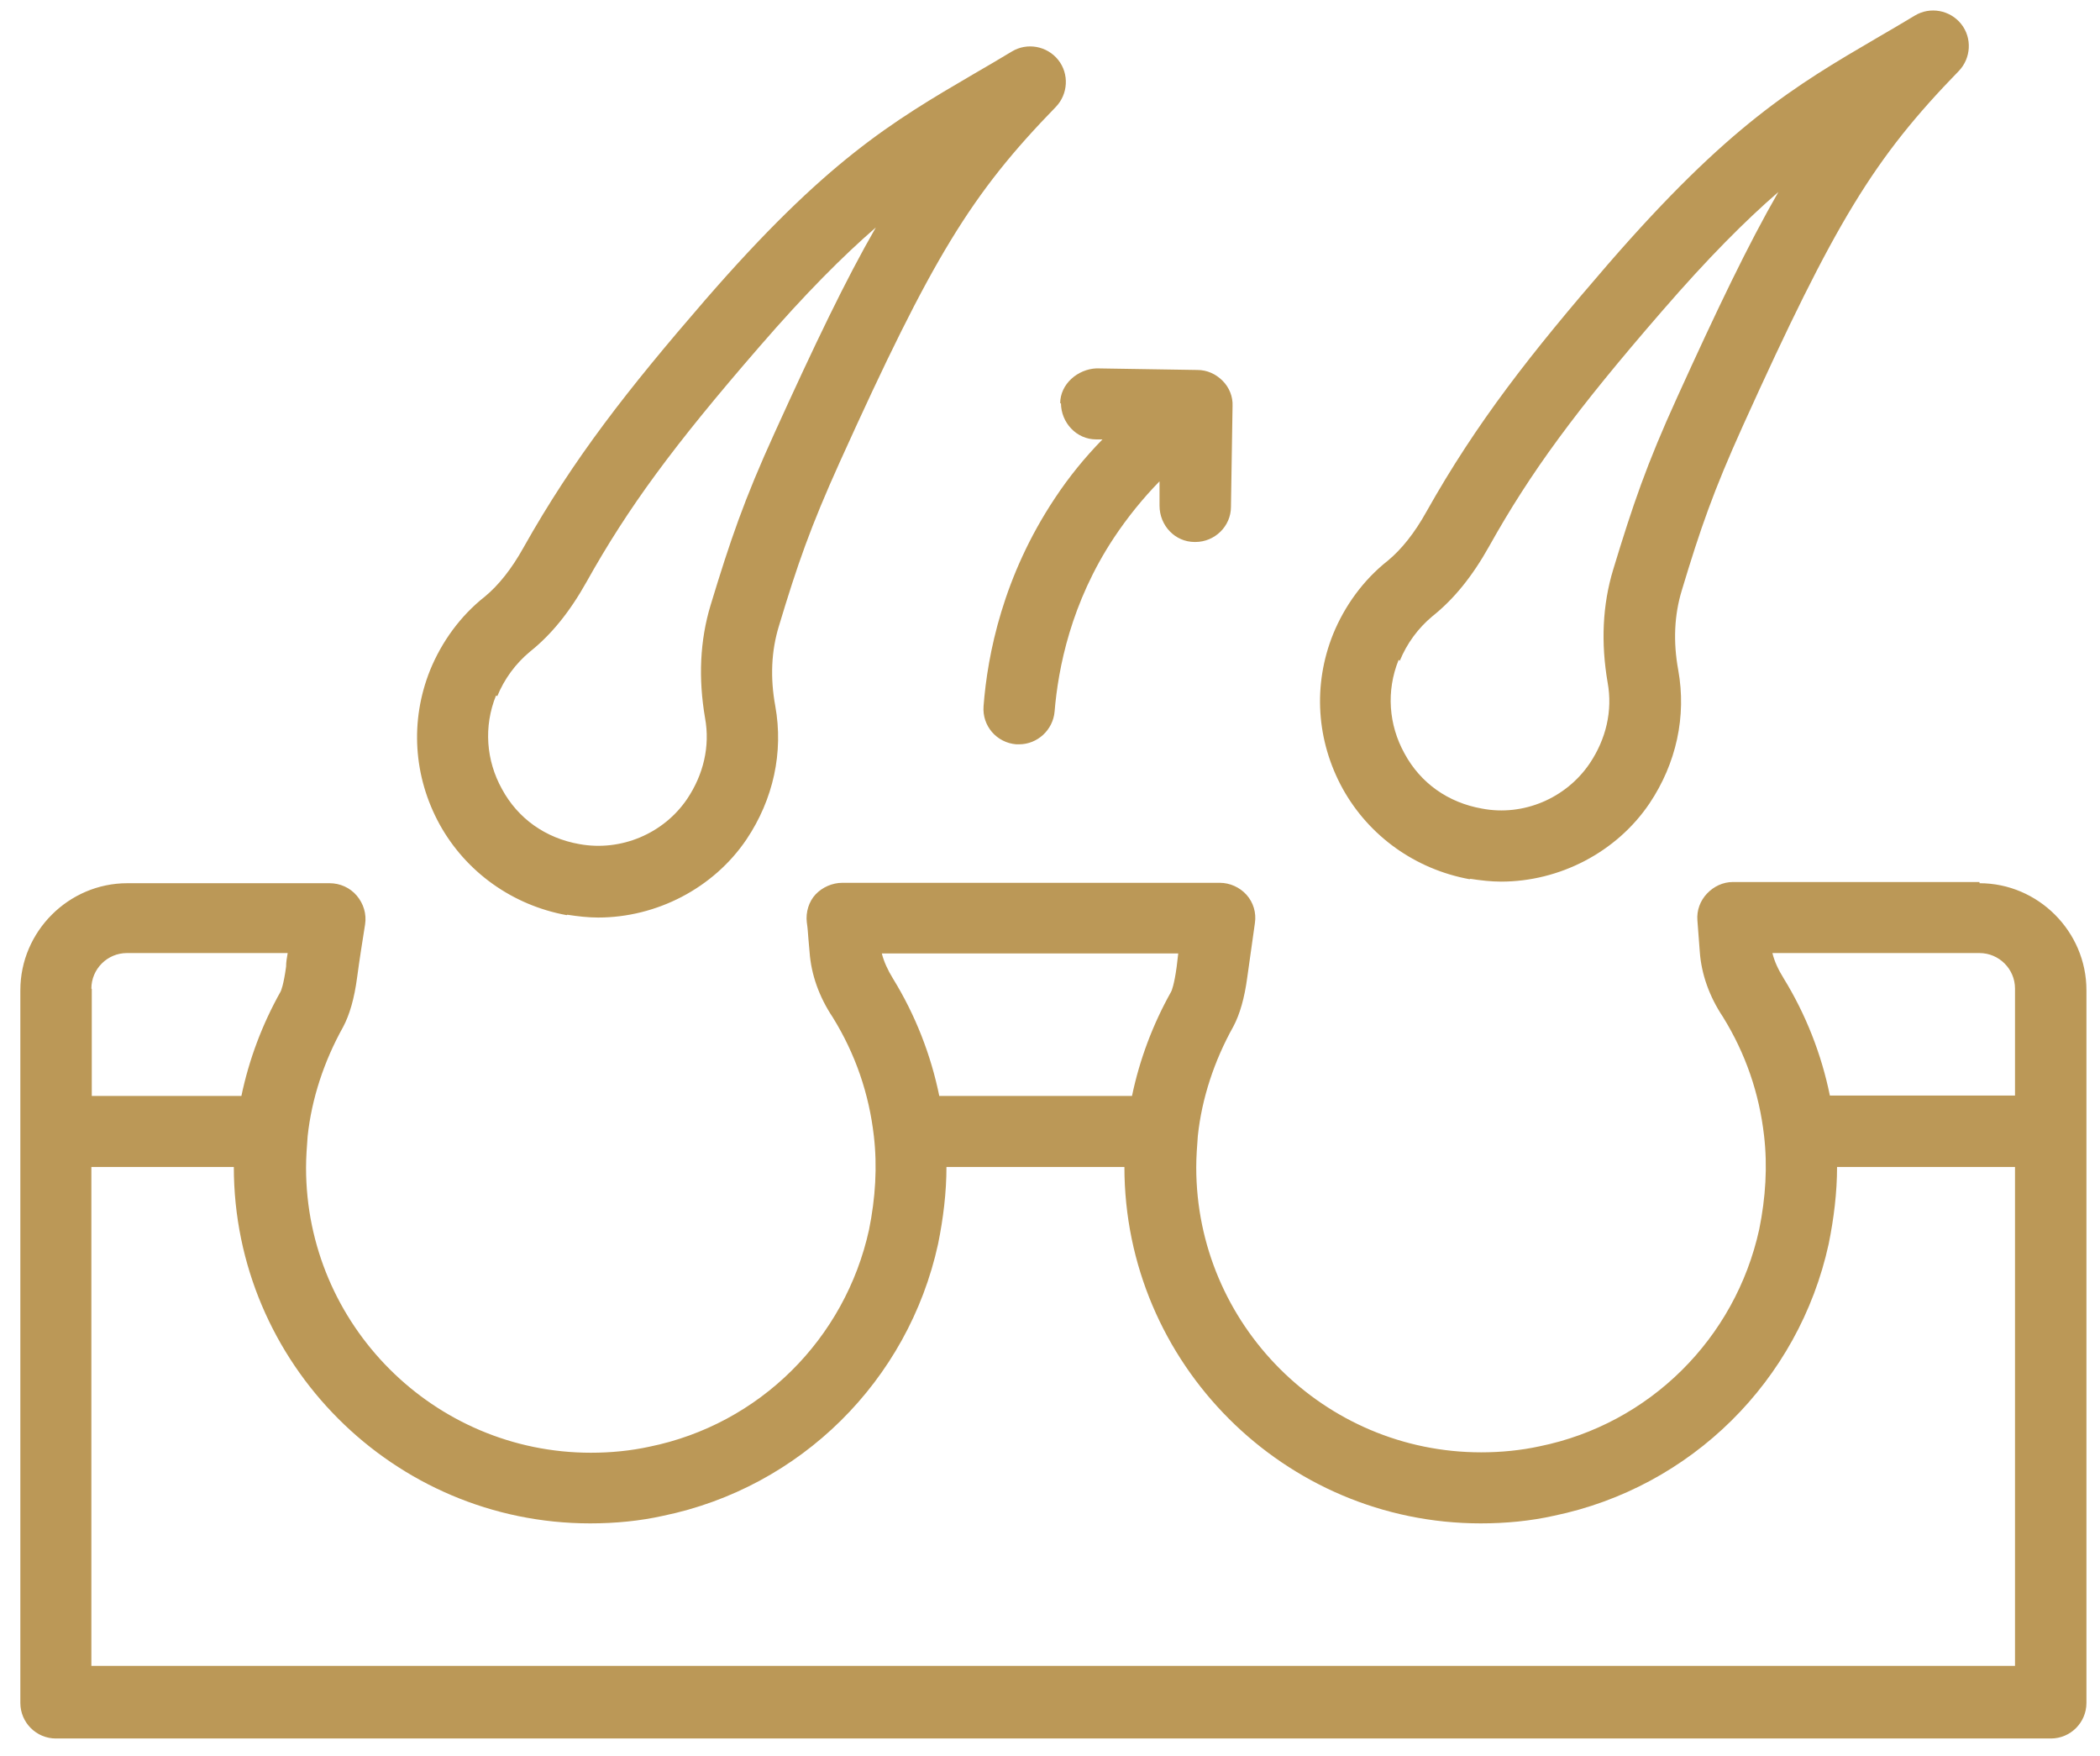 <svg xmlns="http://www.w3.org/2000/svg" id="Layer_1" viewBox="0 0 52.63 44"><defs><style>      .st0 {        fill: #bb9857;      }    </style></defs><path class="st0" d="M49.61,22.1h-6.18c-.25,0-.48.11-.65.29s-.26.42-.24.67c.02.27.04.54.06.79.04.56.24,1.12.58,1.63.57.92.91,1.92,1.03,2.97.09.77.04,1.56-.12,2.35-.6,2.74-2.75,4.88-5.51,5.44-.46.1-.96.15-1.46.15-3.94,0-7.14-3.21-7.14-7.14,0-.26.02-.53.04-.79.1-.94.41-1.88.89-2.74.16-.3.28-.71.35-1.24l.19-1.35c.04-.26-.04-.52-.21-.71s-.42-.3-.67-.3h-9.46c-.25,0-.5.11-.67.29s-.25.45-.22.7c.02.13.03.27.04.41l.03.34c.04.56.24,1.12.58,1.63.57.92.91,1.92,1.03,2.97.09.77.04,1.56-.12,2.35-.6,2.74-2.75,4.88-5.51,5.44-.46.1-.96.15-1.46.15-3.94,0-7.14-3.21-7.14-7.14,0-.26.02-.53.04-.79.1-.94.41-1.88.89-2.74.16-.3.28-.71.35-1.24.06-.45.13-.89.2-1.33.04-.26-.04-.52-.21-.72-.17-.2-.42-.31-.68-.31H3.19c-1.47,0-2.68,1.21-2.68,2.68v17.86c0,.49.4.89.89.89h50c.49,0,.89-.4.89-.89v-17.86c0-1.47-1.21-2.68-2.68-2.68v-.02ZM49.61,23.88c.49,0,.89.4.89.89v2.68h-4.64c-.21-1.03-.6-2.03-1.16-2.94-.13-.21-.23-.42-.28-.63h5.2,0ZM29.53,23.88l-.04.34c-.06.45-.13.62-.14.63-.46.82-.79,1.7-.98,2.61h-4.83c-.21-1.03-.6-2.03-1.16-2.94-.13-.21-.23-.43-.28-.63h7.44ZM2.29,24.77c0-.49.4-.89.89-.89h4.03c-.02.12-.04.22-.04.34-.06.45-.13.62-.14.63-.46.82-.79,1.7-.98,2.61h-3.75v-2.68ZM50.51,41.74H2.29v-12.5h3.57c0,4.92,4.01,8.93,8.93,8.93.63,0,1.25-.06,1.83-.19,3.44-.71,6.14-3.38,6.89-6.81.13-.64.21-1.29.21-1.93h4.46c0,4.92,4.01,8.93,8.93,8.93.63,0,1.25-.06,1.83-.19,3.44-.71,6.14-3.38,6.89-6.81.13-.64.21-1.29.21-1.93h4.46v12.5ZM36.85,22.02c.26.04.52.07.77.07,1.46,0,2.89-.73,3.72-1.96.67-1,.93-2.18.72-3.34-.13-.71-.1-1.38.09-2,.47-1.56.79-2.48,1.53-4.12,2.32-5.13,3.29-6.71,5.41-8.89.31-.32.34-.83.06-1.18s-.78-.44-1.16-.21c-.33.2-.64.38-.95.56-2.07,1.21-3.71,2.18-6.74,5.67-1.93,2.23-3.29,3.96-4.55,6.2-.3.54-.63.95-.97,1.23-.61.48-1.08,1.13-1.37,1.84-.51,1.27-.42,2.67.24,3.87.66,1.19,1.82,2.02,3.18,2.27h0ZM35.08,16.56c.18-.44.46-.82.82-1.12.54-.43,1-1,1.42-1.75,1.04-1.86,2.17-3.4,4.33-5.89,1.16-1.34,2.09-2.27,2.92-2.99-.76,1.32-1.53,2.93-2.53,5.13-.78,1.71-1.12,2.72-1.61,4.33-.27.89-.31,1.84-.14,2.83.13.71-.04,1.42-.45,2.03-.59.87-1.66,1.33-2.7,1.13-.85-.15-1.54-.64-1.94-1.38-.4-.72-.46-1.57-.15-2.34h.02ZM14.22,22.92c.26.04.52.07.77.07,1.46,0,2.89-.73,3.72-1.96.67-1,.93-2.18.72-3.34-.13-.71-.1-1.38.09-2,.47-1.56.79-2.48,1.53-4.12,2.32-5.13,3.29-6.71,5.41-8.89.31-.32.34-.83.06-1.18s-.78-.44-1.16-.21c-.33.2-.64.38-.95.56-2.07,1.21-3.71,2.18-6.74,5.67-1.93,2.23-3.29,3.96-4.55,6.2-.3.54-.63.95-.97,1.23-.61.48-1.08,1.13-1.37,1.84-.51,1.27-.42,2.67.24,3.87.66,1.19,1.82,2.02,3.18,2.27h0ZM12.46,17.45c.18-.44.46-.82.82-1.12.54-.43,1-1,1.42-1.75,1.04-1.86,2.17-3.4,4.33-5.89,1.16-1.34,2.09-2.27,2.92-2.99-.76,1.32-1.53,2.93-2.53,5.13-.78,1.71-1.12,2.72-1.61,4.33-.27.89-.31,1.84-.14,2.83.13.71-.04,1.42-.45,2.03-.59.87-1.66,1.32-2.7,1.13-.85-.15-1.54-.64-1.94-1.38-.4-.72-.46-1.57-.15-2.34h.02ZM26.57,10.11c0-.49.44-.86.91-.88l2.53.04c.24,0,.46.1.63.27s.26.4.25.63l-.04,2.53c0,.49-.41.88-.89.88h-.02c-.49,0-.88-.41-.88-.91v-.61c-.42.43-.8.9-1.14,1.41-1.08,1.63-1.4,3.27-1.49,4.36-.04.46-.43.82-.89.82h-.07c-.49-.04-.86-.46-.82-.96.1-1.3.49-3.26,1.79-5.21.35-.53.75-1.02,1.19-1.47h-.16c-.49,0-.88-.42-.88-.91Z"></path></svg>